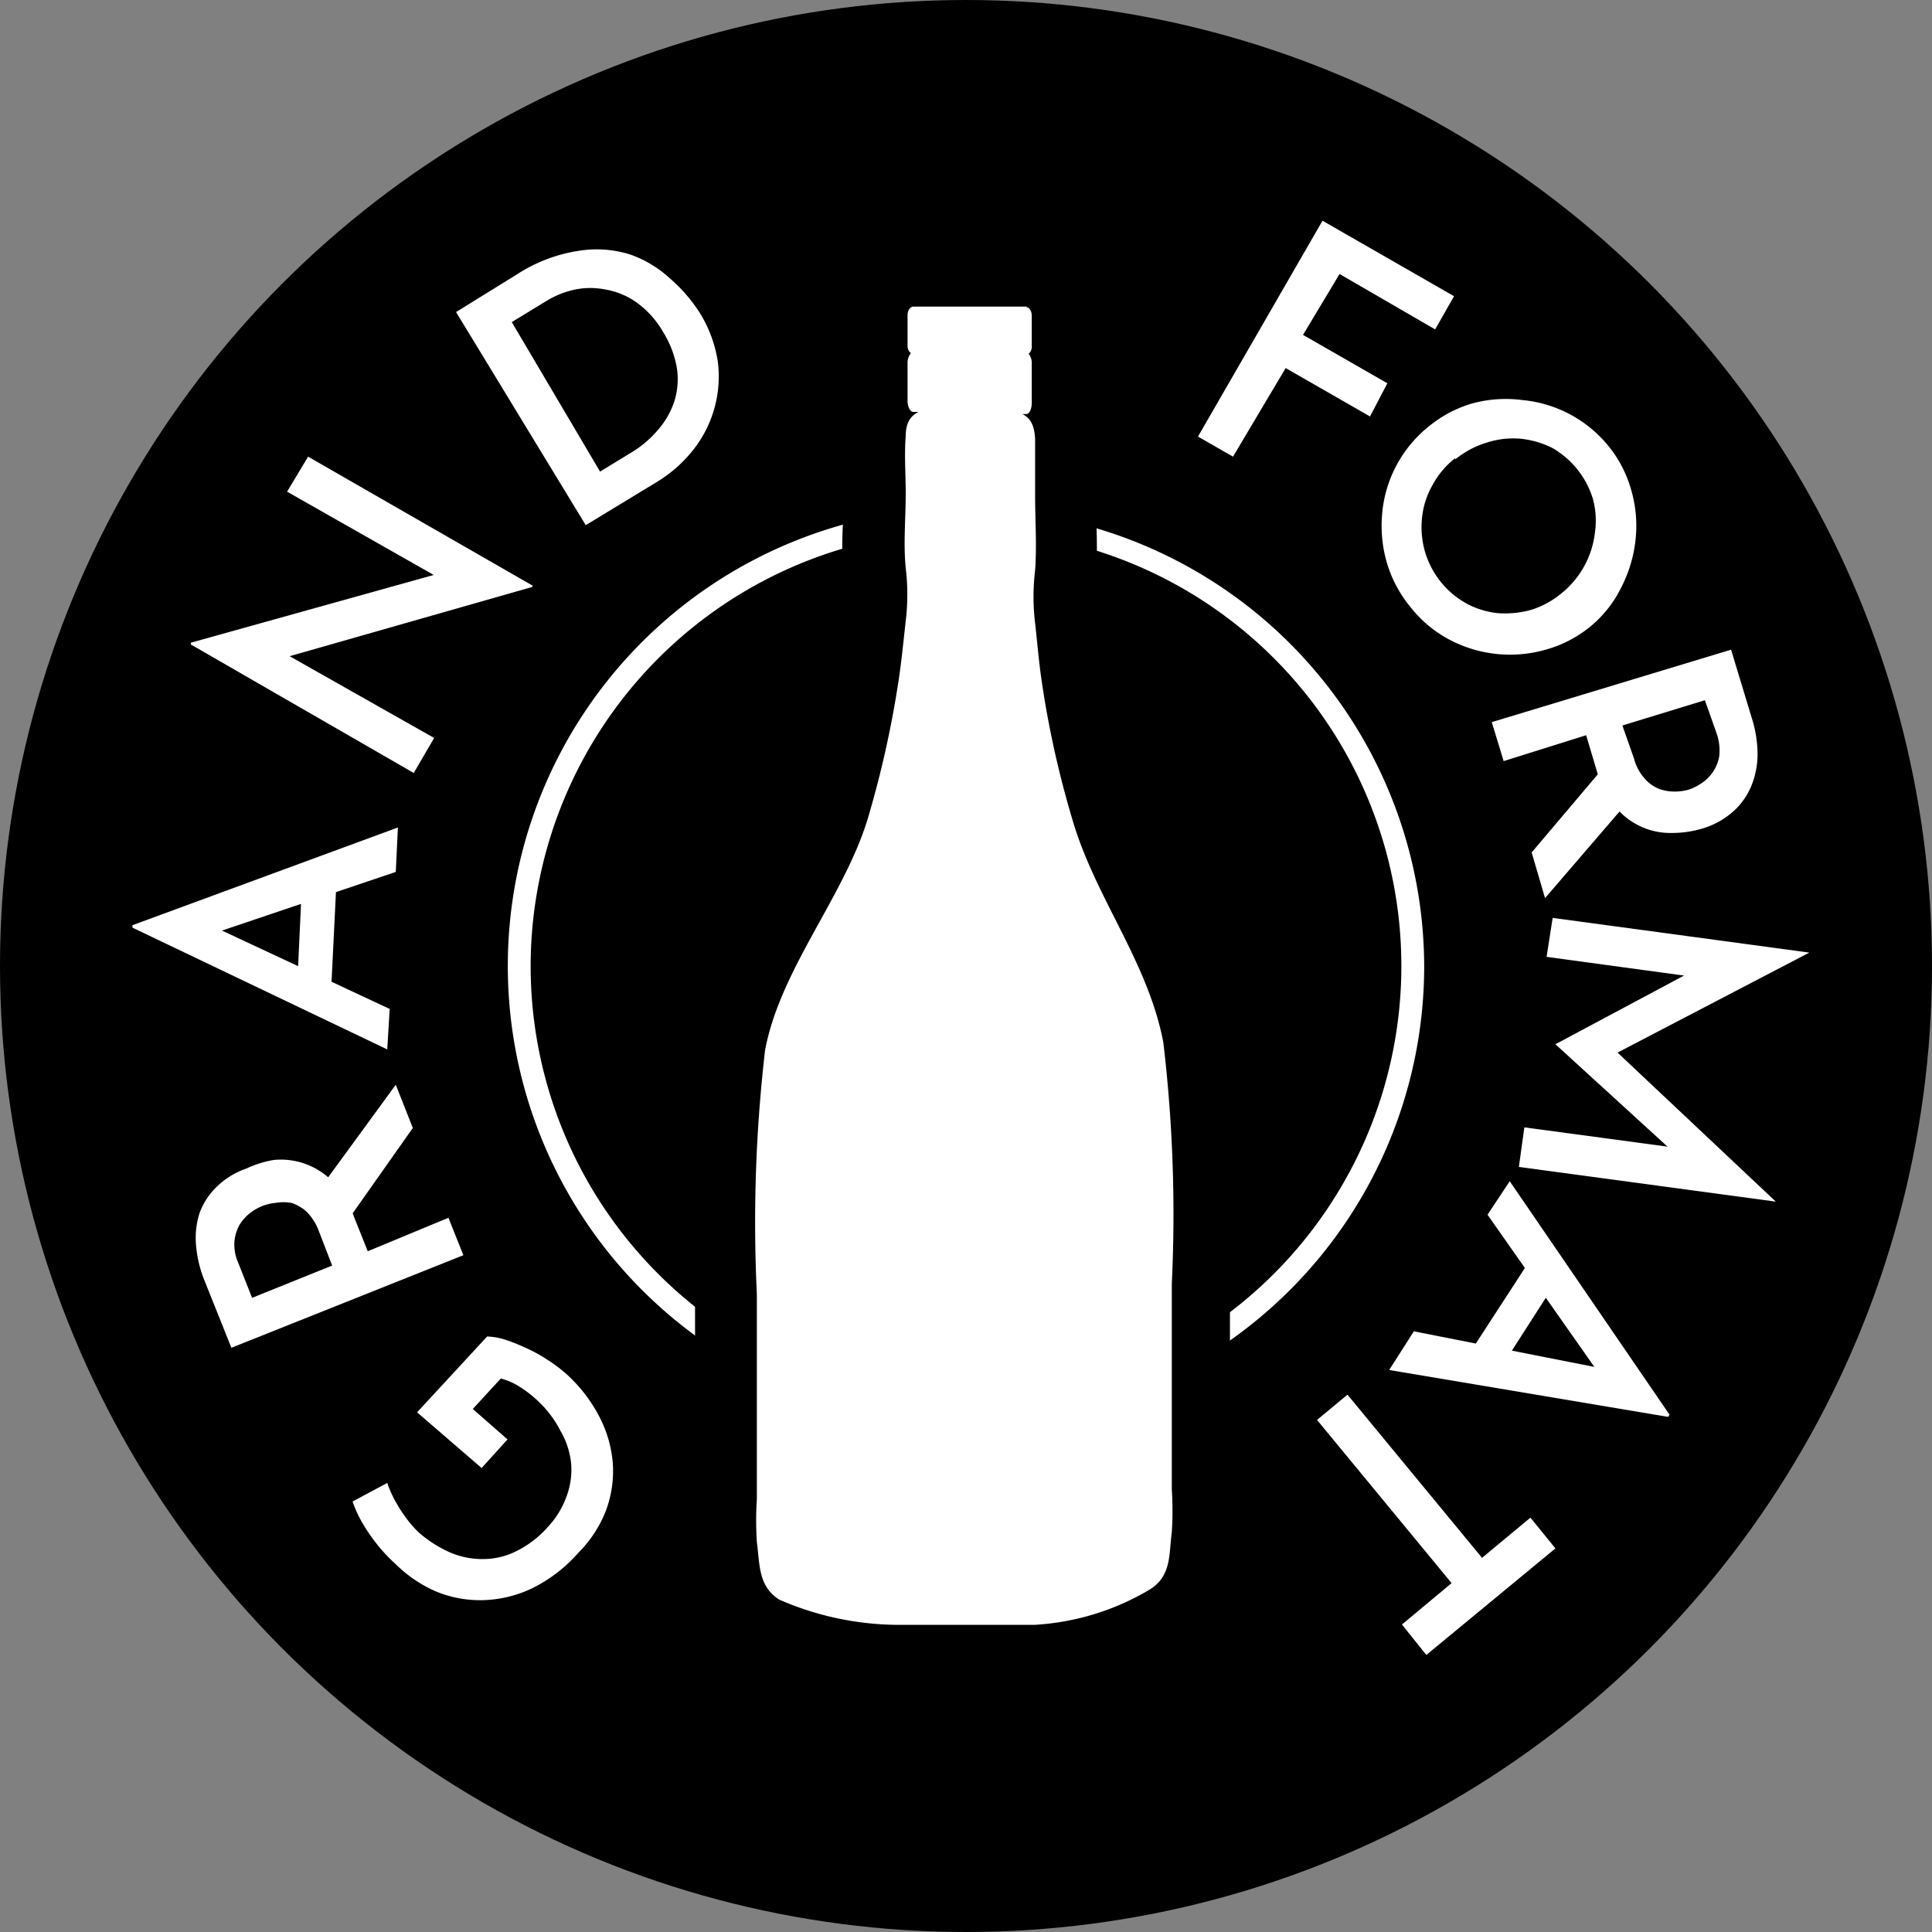 <svg xmlns="http://www.w3.org/2000/svg" viewBox="0 0 63.46 63.46"><rect x="0" y="0" width="63.46" height="63.46" fill="#808080" stroke="none"/><defs><style>.cls-1{fill:#fff;}</style></defs><g class="Calque_2" data-name="Calque 2"><g class="Calque_1-2" data-name="Calque 1"><circle cx="31.73" cy="31.73" r="31.73"/><path class="cls-1" d="M31.73,17.43a14.3,14.3,0,1,1-14.3,14.3,14.32,14.32,0,0,1,14.3-14.3m0-.75A15.05,15.05,0,1,0,46.78,31.73a15.05,15.05,0,0,0-15-15Z"/><path class="cls-1" d="M16,43.9a2.15,2.15,0,0,1,.55.09,6.11,6.11,0,0,1,.69.27,5,5,0,0,1,.72.39,5.25,5.25,0,0,1,.62.46,5,5,0,0,1,1.11,1.43,4,4,0,0,1,.44,1.54,3.75,3.75,0,0,1-.22,1.52A4,4,0,0,1,19,51a4.89,4.89,0,0,1-1.52,1.17,4,4,0,0,1-1.61.39,3.8,3.8,0,0,1-1.56-.29A4.35,4.35,0,0,1,13,51.38a5.52,5.52,0,0,1-.91-1.06,4.19,4.19,0,0,1-.51-1l1.14-.61a3.41,3.41,0,0,0,.24.55,4.67,4.67,0,0,0,.38.6,3.43,3.43,0,0,0,.42.48A4,4,0,0,0,14.8,51a2.69,2.69,0,0,0,1.1.21A2.44,2.44,0,0,0,17,50.93a3.36,3.36,0,0,0,1-.78,2.89,2.89,0,0,0,.61-1,2.51,2.51,0,0,0,.15-1.08A2.65,2.65,0,0,0,18.41,47a3.53,3.53,0,0,0-.76-1,3.68,3.68,0,0,0-.6-.46,2.06,2.06,0,0,0-.6-.26l-.92,1,1.14,1-.85.94L13.7,46.39Z"/><path class="cls-1" d="M6.74,42.12a4,4,0,0,1-.3-1.21,2.68,2.68,0,0,1,.12-1.08A2.31,2.31,0,0,1,7.1,39a2.61,2.61,0,0,1,1-.62A3.39,3.39,0,0,1,9,38.1a2.37,2.37,0,0,1,1,.12,2.41,2.41,0,0,1,.92.58A3.34,3.34,0,0,1,11.64,40l.44,1.1L14.73,40l.49,1.23L7.6,44.27Zm3.73-1.69a1.75,1.75,0,0,0-.4-.63,1.36,1.36,0,0,0-.5-.29,1.52,1.52,0,0,0-.51,0,1.63,1.63,0,0,0-.46.11,1.68,1.68,0,0,0-.38.22,1.46,1.46,0,0,0-.35.39,1.37,1.37,0,0,0-.17.55,1.48,1.48,0,0,0,.13.71l.45,1.14,2.63-1.06Zm.2-1.61L13,35.63l.56,1.42-2.27,3.22Z"/><path class="cls-1" d="M12.72,34.47l-8.37-4v-.08l8.72-3.21L13,28.64,6.39,30.87l-.59-1,7,3.27ZM9.78,32l.13-2.8,1.15-.4-.18,3.65Z"/><path class="cls-1" d="M17.48,19.28,9,21.7l.33-.25,4.93,2.79-.67,1.15L6.27,21.17l0-.06,8.39-2.34-.23.22-5-2.84L10.12,15l7.38,4.24Z"/><path class="cls-1" d="M19.24,17.25l-4.26-7L17,9a5.12,5.12,0,0,1,2-.76,3.67,3.67,0,0,1,1.7.12A3.77,3.77,0,0,1,22,9.14a5.21,5.21,0,0,1,1,1.16,4.27,4.27,0,0,1,.58,1.59,3.89,3.89,0,0,1-.82,2.9,4.5,4.5,0,0,1-1.2,1.05Zm.47-1.76,1-.61a3.55,3.55,0,0,0,.92-.78,2.72,2.72,0,0,0,.53-.95,2.44,2.44,0,0,0,.07-1.08,3.28,3.28,0,0,0-.44-1.15,3.11,3.11,0,0,0-.9-1,2.51,2.51,0,0,0-1-.41,2.54,2.54,0,0,0-1,0,3,3,0,0,0-.9.35l-1.18.72Z"/><path class="cls-1" d="M43.44,7.25l4.32,2.48-.62,1.09L44,9,42.8,11l2.77,1.59L45,13.68l-2.77-1.59L40.5,15l-1.15-.66Z"/><path class="cls-1" d="M46.94,14a4,4,0,0,1,1.46-.76A4.22,4.22,0,0,1,50,13.14a4.14,4.14,0,0,1,2.84,1.52,4,4,0,0,1,.75,1.47,4.21,4.21,0,0,1,.13,1.62,4.43,4.43,0,0,1-.47,1.55,3.85,3.85,0,0,1-1,1.27,4,4,0,0,1-1.48.77A4.26,4.26,0,0,1,47.59,21a4,4,0,0,1-1.26-1.06,4.11,4.11,0,0,1-.78-1.47,4.34,4.34,0,0,1-.15-1.6A4.12,4.12,0,0,1,46.94,14Zm.86,1.05a2.77,2.77,0,0,0-.75.89A2.69,2.69,0,0,0,46.71,17a2.92,2.92,0,0,0,.09,1.1,2.87,2.87,0,0,0,1.4,1.74,2.76,2.76,0,0,0,1,.3,3.2,3.2,0,0,0,1.1-.11,2.94,2.94,0,0,0,1-.55,3,3,0,0,0,1.09-2,2.73,2.73,0,0,0-.07-1.1A2.91,2.91,0,0,0,51,14.72a3,3,0,0,0-1.06-.31,2.82,2.82,0,0,0-1.11.13A3,3,0,0,0,47.8,15.09Z"/><path class="cls-1" d="M57.53,23.55a4,4,0,0,1,.2,1.24,2.75,2.75,0,0,1-.22,1.06,2.27,2.27,0,0,1-.61.83,2.64,2.64,0,0,1-1,.54,3.5,3.5,0,0,1-1,.14,2.32,2.32,0,0,1-1.84-.86,3.35,3.35,0,0,1-.62-1.21l-.34-1.14L49.39,25,49,23.72l7.86-2.38Zm-4.2,2.95-2.58,3L50.31,28l2.54-3Zm.34-1.59a1.59,1.59,0,0,0,.35.66,1.25,1.25,0,0,0,.47.34A1.47,1.47,0,0,0,55,26a1.65,1.65,0,0,0,.46-.06,1.71,1.71,0,0,0,.41-.2,1.37,1.37,0,0,0,.37-.35,1.32,1.32,0,0,0,.23-.54,1.72,1.72,0,0,0-.07-.72L56,23l-2.71.83Z"/><path class="cls-1" d="M51,30.15l8.43,1.14h0l-6.79,3.54.19-.54,5.5,5.18v0l-8.44-1.14.18-1.3,5.49.74h-.67L51.09,34.3v0l4.57-2.44.58.31-5.44-.74Z"/><path class="cls-1" d="M49.59,38.8l5.25,7.67-.05.07L45.63,45l.81-1.27,6.85,1.35,0,1.13-4.43-6.31Zm1.35,3.57-1.52,2.37-1.19-.23,2-3.08Z"/><path class="cls-1" d="M51.09,50.86l-4.24,3.5-.8-1L47.68,52l-4.42-5.36,1-.83,4.42,5.36,1.59-1.32Z"/><path class="cls-1" d="M29.72,54.38a10.59,10.59,0,0,1-4.67-1,2.69,2.69,0,0,1-1.14-2.27c0-.11,0-.22,0-.33a5.94,5.94,0,0,1,0-1.11c0-.15,0-.29,0-.42v-1.1c0-1.89,0-3.78,0-5.67,0-.72,0-1.44,0-2.17a30.46,30.46,0,0,1,.3-5.94,15.57,15.57,0,0,1,1.9-4.53,16.69,16.69,0,0,0,1.52-3.27,30.87,30.87,0,0,0,.93-4.41c.06-.4.11-.81.15-1.22l.07-.61a6.43,6.43,0,0,0,0-1.52,13.6,13.6,0,0,1,0-1.8c0-.25,0-.51,0-.76s0-.4,0-.6c0-.43,0-.88,0-1.33a2.4,2.4,0,0,1,.15-.71,1.75,1.75,0,0,1-.05-.4V11.94a1.55,1.55,0,0,1,0-.31,1.27,1.27,0,0,1,0-.28v-1A1.23,1.23,0,0,1,30,9.09h3.73a1.22,1.22,0,0,1,1.18,1.28v1a2.46,2.46,0,0,1,0,.28,3,3,0,0,1,0,.31v1.27a1.61,1.61,0,0,1,0,.39,2.25,2.25,0,0,1,.14.72,12,12,0,0,1,0,1.34c0,.2,0,.4,0,.6s0,.5,0,.75a15.52,15.52,0,0,1,0,1.8,6.43,6.43,0,0,0,0,1.52l.06.55c0,.43.09.86.15,1.28a32,32,0,0,0,.94,4.41,18.15,18.15,0,0,0,1.32,3.1A15.94,15.94,0,0,1,39.12,34a30.46,30.46,0,0,1,.3,5.94c0,.73,0,1.45,0,2.17,0,1.93,0,3.87,0,5.8v1c0,.13,0,.27,0,.41a7.08,7.08,0,0,1,0,1.12c0,.11,0,.22,0,.32A2.73,2.73,0,0,1,38.22,53,9.34,9.34,0,0,1,34,54.38Z"/><path d="M33.71,10.09c.1,0,.18.13.18.28v1a.31.31,0,0,1-.1.25.51.51,0,0,1,.1.34v1.27c0,.21-.08.37-.18.37h-.13c.26.13.39.35.42.8,0,.62,0,1.25,0,1.87,0,.81.06,1.65,0,2.46a7.25,7.25,0,0,0,0,1.74c.07.62.12,1.24.21,1.86a32.19,32.19,0,0,0,1,4.54c.75,2.61,2.48,4.67,3,7.36a47.82,47.82,0,0,1,.28,7.94c0,2.25,0,4.5,0,6.75a11.06,11.06,0,0,1,0,1.41c-.1.73,0,1.44-.74,1.89A8.33,8.33,0,0,1,34,53.37H29.73a9.86,9.86,0,0,1-4.14-.83c-.69-.45-.63-1.15-.73-1.89a11.06,11.06,0,0,1,0-1.41c0-2.24,0-4.5,0-6.74a49,49,0,0,1,.27-8c.5-2.69,2.64-5.09,3.4-7.7a33.62,33.62,0,0,0,1-4.54c.09-.62.15-1.24.22-1.86a7.25,7.25,0,0,0,0-1.74c-.08-.81,0-1.65,0-2.46,0-.62-.05-1.25,0-1.87,0-.45.16-.67.42-.8H30c-.1,0-.19-.16-.19-.37V11.94a.51.51,0,0,1,.11-.34.31.31,0,0,1-.11-.25v-1c0-.15.09-.28.19-.28h3.73m0-2H30a2.24,2.24,0,0,0-2.19,2.28v1a2.83,2.83,0,0,0,0,.29c0,.1,0,.2,0,.3v1.27c0,.11,0,.22,0,.32a3.11,3.11,0,0,0-.11.71,14,14,0,0,0,0,1.44c0,.19,0,.39,0,.58s0,.48,0,.73a13.69,13.69,0,0,0,0,1.91,6.46,6.46,0,0,1,0,1.32l-.07.61c0,.4-.09.79-.15,1.19a30.74,30.74,0,0,1-.9,4.28,16.23,16.23,0,0,1-1.43,3.06,15.92,15.92,0,0,0-2,4.83,31.1,31.1,0,0,0-.32,6.13c0,.72,0,1.44,0,2.15,0,1.91,0,3.84,0,5.72v1.06c0,.12,0,.25,0,.38a7,7,0,0,0,0,1.28l0,.29a3.71,3.71,0,0,0,1.59,3c1.76,1.14,5.19,1.15,5.23,1.15H34a10.29,10.29,0,0,0,4.81-1.5,3.71,3.71,0,0,0,1.59-3l0-.29a8.19,8.19,0,0,0,0-1.29c0-.13,0-.25,0-.37V48c0-1.92,0-3.91,0-5.86,0-.71,0-1.43,0-2.14a31.12,31.12,0,0,0-.32-6.14,17.2,17.2,0,0,0-1.76-4.63,17.4,17.4,0,0,1-1.26-2.92A32.23,32.23,0,0,1,36.17,22c-.06-.42-.1-.84-.15-1.26L36,20.22a5.82,5.82,0,0,1,0-1.32A15.42,15.42,0,0,0,36,17c0-.25,0-.49,0-.73s0-.38,0-.57a14,14,0,0,0,0-1.44,4.56,4.56,0,0,0-.11-.72c0-.1,0-.21,0-.32V11.94c0-.1,0-.2,0-.3a2.81,2.81,0,0,0,0-.29v-1a2.23,2.23,0,0,0-2.18-2.28Z"/></g></g></svg>
